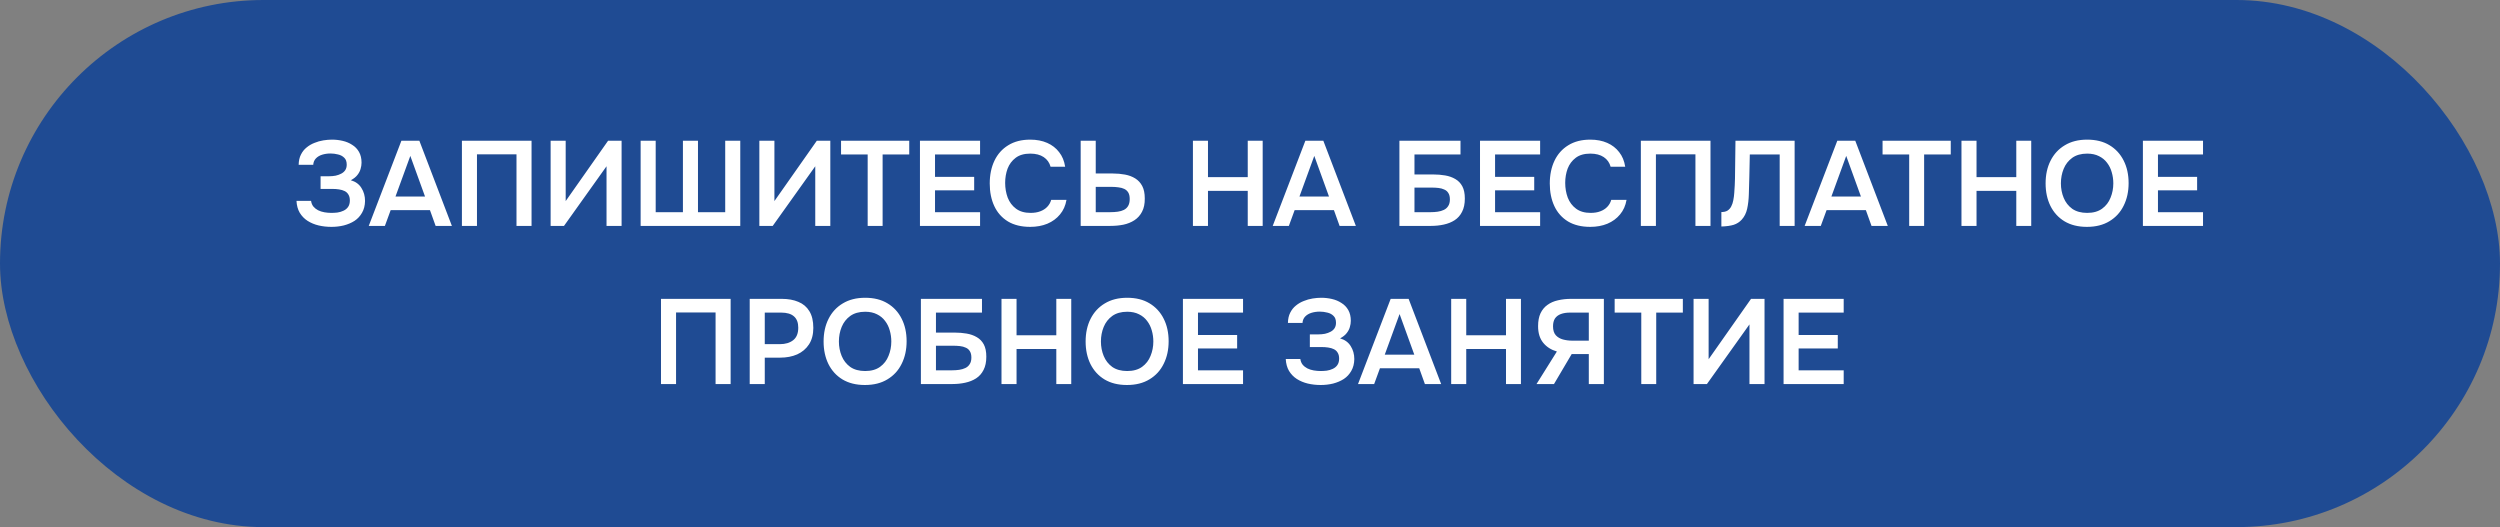 <?xml version="1.0" encoding="UTF-8"?> <svg xmlns="http://www.w3.org/2000/svg" width="332" height="70" viewBox="0 0 332 70" fill="none"><rect x="0" y="0" width="332" height="70" fill="#808080" stroke="none"/><rect width="332" height="70" rx="35" fill="#1F4B93"></rect><path d="M44.013 30.128C43.416 30.128 42.845 30.064 42.301 29.936C41.767 29.808 41.282 29.605 40.845 29.328C40.418 29.051 40.072 28.693 39.805 28.256C39.549 27.819 39.405 27.291 39.373 26.672H41.309C41.352 26.971 41.453 27.221 41.613 27.424C41.783 27.627 41.992 27.792 42.237 27.92C42.493 28.048 42.776 28.139 43.085 28.192C43.394 28.245 43.703 28.272 44.013 28.272C44.269 28.272 44.535 28.256 44.813 28.224C45.101 28.181 45.367 28.101 45.613 27.984C45.869 27.867 46.072 27.701 46.221 27.488C46.381 27.264 46.461 26.976 46.461 26.624C46.461 26.304 46.397 26.043 46.269 25.84C46.151 25.637 45.986 25.483 45.773 25.376C45.559 25.269 45.309 25.195 45.021 25.152C44.743 25.109 44.44 25.088 44.109 25.088H42.573V23.408H43.661C43.981 23.408 44.285 23.381 44.573 23.328C44.861 23.264 45.111 23.173 45.325 23.056C45.549 22.939 45.725 22.784 45.853 22.592C45.981 22.389 46.045 22.149 46.045 21.872C46.045 21.456 45.933 21.147 45.709 20.944C45.495 20.731 45.224 20.587 44.893 20.512C44.562 20.427 44.231 20.384 43.901 20.384C43.495 20.384 43.122 20.437 42.781 20.544C42.44 20.651 42.162 20.816 41.949 21.04C41.736 21.264 41.618 21.547 41.597 21.888H39.661C39.672 21.355 39.773 20.901 39.965 20.528C40.157 20.144 40.407 19.829 40.717 19.584C41.026 19.328 41.373 19.125 41.757 18.976C42.141 18.816 42.535 18.704 42.941 18.64C43.346 18.576 43.725 18.544 44.077 18.544C44.568 18.544 45.042 18.597 45.501 18.704C45.97 18.811 46.392 18.987 46.765 19.232C47.149 19.467 47.453 19.781 47.677 20.176C47.901 20.571 48.013 21.045 48.013 21.6C48.013 21.877 47.97 22.155 47.885 22.432C47.81 22.709 47.672 22.976 47.469 23.232C47.277 23.488 46.983 23.723 46.589 23.936C47.218 24.117 47.688 24.459 47.997 24.96C48.317 25.461 48.477 26.037 48.477 26.688C48.466 27.296 48.333 27.819 48.077 28.256C47.831 28.693 47.501 29.051 47.085 29.328C46.669 29.595 46.194 29.797 45.661 29.936C45.138 30.064 44.589 30.128 44.013 30.128ZM48.97 30L53.306 18.688H55.69L60.01 30H57.85L57.098 27.904H51.882L51.114 30H48.97ZM52.522 26.096H56.442L54.49 20.704L52.522 26.096ZM61.342 30V18.688H70.59V30H68.59V20.496H63.342V30H61.342ZM73.123 30V18.688H75.123V26.704L80.755 18.688H82.547V30H80.547V22.08L74.899 30H73.123ZM85.076 30V18.688H87.076V28.176H90.692V18.688H92.692V28.176H96.308V18.688H98.308V30H85.076ZM100.842 30V18.688H102.842V26.704L108.474 18.688H110.266V30H108.266V22.08L102.618 30H100.842ZM115.227 30V20.512H111.691V18.688H120.747V20.512H117.211V30H115.227ZM122.17 30V18.688H130.154V20.512H124.17V23.488H129.37V25.28H124.17V28.176H130.154V30H122.17ZM136.813 30.128C135.64 30.128 134.653 29.888 133.853 29.408C133.053 28.917 132.45 28.24 132.045 27.376C131.64 26.512 131.437 25.509 131.437 24.368C131.437 23.227 131.645 22.219 132.061 21.344C132.477 20.469 133.085 19.787 133.885 19.296C134.685 18.795 135.661 18.544 136.813 18.544C137.666 18.544 138.418 18.688 139.069 18.976C139.72 19.264 140.248 19.675 140.653 20.208C141.069 20.731 141.336 21.376 141.453 22.144H139.517C139.368 21.6 139.064 21.173 138.605 20.864C138.146 20.555 137.549 20.4 136.813 20.4C136.013 20.4 135.368 20.587 134.877 20.96C134.386 21.333 134.029 21.813 133.805 22.4C133.592 22.987 133.485 23.616 133.485 24.288C133.485 24.981 133.597 25.632 133.821 26.24C134.056 26.848 134.424 27.339 134.925 27.712C135.426 28.085 136.072 28.272 136.861 28.272C137.352 28.272 137.778 28.203 138.141 28.064C138.514 27.925 138.824 27.728 139.069 27.472C139.325 27.205 139.501 26.896 139.597 26.544H141.629C141.501 27.301 141.213 27.947 140.765 28.48C140.328 29.013 139.768 29.424 139.085 29.712C138.413 29.989 137.656 30.128 136.813 30.128ZM143.514 30V18.688H145.514V23.04H147.77C148.346 23.04 148.89 23.088 149.402 23.184C149.914 23.28 150.367 23.451 150.762 23.696C151.156 23.941 151.466 24.277 151.69 24.704C151.914 25.131 152.026 25.68 152.026 26.352C152.036 27.056 151.914 27.648 151.658 28.128C151.412 28.597 151.076 28.971 150.65 29.248C150.223 29.525 149.732 29.723 149.178 29.84C148.634 29.947 148.063 30 147.466 30H143.514ZM145.514 28.176H147.466C147.807 28.176 148.132 28.155 148.442 28.112C148.751 28.069 149.023 27.989 149.258 27.872C149.503 27.744 149.69 27.568 149.818 27.344C149.956 27.109 150.026 26.805 150.026 26.432C150.026 26.069 149.962 25.781 149.834 25.568C149.706 25.355 149.53 25.195 149.306 25.088C149.082 24.981 148.826 24.912 148.538 24.88C148.25 24.837 147.946 24.816 147.626 24.816H145.514V28.176ZM158.42 30V18.688H160.42V23.52H165.7V18.688H167.684V30H165.7V25.344H160.42V30H158.42ZM169.017 30L173.353 18.688H175.737L180.057 30H177.897L177.145 27.904H171.929L171.161 30H169.017ZM172.569 26.096H176.489L174.537 20.704L172.569 26.096ZM185.842 30V18.688H193.954V20.512H187.842V23.168H190.322C190.877 23.168 191.405 23.211 191.906 23.296C192.418 23.381 192.871 23.541 193.266 23.776C193.661 24 193.97 24.32 194.194 24.736C194.418 25.152 194.53 25.696 194.53 26.368C194.53 27.072 194.407 27.659 194.162 28.128C193.927 28.597 193.597 28.971 193.17 29.248C192.754 29.515 192.274 29.707 191.73 29.824C191.197 29.941 190.637 30 190.05 30H185.842ZM187.842 28.176H190.018C190.327 28.176 190.631 28.155 190.93 28.112C191.229 28.069 191.501 27.989 191.746 27.872C191.991 27.755 192.183 27.584 192.322 27.36C192.471 27.136 192.546 26.843 192.546 26.48C192.546 26.128 192.477 25.845 192.338 25.632C192.21 25.419 192.029 25.264 191.794 25.168C191.57 25.061 191.314 24.992 191.026 24.96C190.738 24.928 190.434 24.912 190.114 24.912H187.842V28.176ZM196.545 30V18.688H204.529V20.512H198.545V23.488H203.745V25.28H198.545V28.176H204.529V30H196.545ZM211.188 30.128C210.015 30.128 209.028 29.888 208.228 29.408C207.428 28.917 206.825 28.24 206.42 27.376C206.015 26.512 205.812 25.509 205.812 24.368C205.812 23.227 206.02 22.219 206.436 21.344C206.852 20.469 207.46 19.787 208.26 19.296C209.06 18.795 210.036 18.544 211.188 18.544C212.041 18.544 212.793 18.688 213.444 18.976C214.095 19.264 214.623 19.675 215.028 20.208C215.444 20.731 215.711 21.376 215.828 22.144H213.892C213.743 21.6 213.439 21.173 212.98 20.864C212.521 20.555 211.924 20.4 211.188 20.4C210.388 20.4 209.743 20.587 209.252 20.96C208.761 21.333 208.404 21.813 208.18 22.4C207.967 22.987 207.86 23.616 207.86 24.288C207.86 24.981 207.972 25.632 208.196 26.24C208.431 26.848 208.799 27.339 209.3 27.712C209.801 28.085 210.447 28.272 211.236 28.272C211.727 28.272 212.153 28.203 212.516 28.064C212.889 27.925 213.199 27.728 213.444 27.472C213.7 27.205 213.876 26.896 213.972 26.544H216.004C215.876 27.301 215.588 27.947 215.14 28.48C214.703 29.013 214.143 29.424 213.46 29.712C212.788 29.989 212.031 30.128 211.188 30.128ZM217.905 30V18.688H227.153V30H225.153V20.496H219.905V30H217.905ZM228.598 30.08V28.16C228.939 28.16 229.211 28.096 229.414 27.968C229.627 27.829 229.793 27.643 229.91 27.408C230.038 27.163 230.129 26.891 230.182 26.592C230.246 26.272 230.289 25.947 230.31 25.616C230.342 25.275 230.363 24.939 230.374 24.608C230.395 24.277 230.406 23.979 230.406 23.712L230.47 18.688H238.326V30H236.342V20.512H232.374L232.31 23.504C232.299 24.304 232.278 25.067 232.246 25.792C232.225 26.507 232.15 27.152 232.022 27.728C231.894 28.304 231.654 28.784 231.302 29.168C231.014 29.488 230.657 29.717 230.23 29.856C229.814 29.984 229.27 30.059 228.598 30.08ZM239.658 30L243.994 18.688H246.378L250.698 30H248.538L247.786 27.904H242.57L241.802 30H239.658ZM243.21 26.096H247.13L245.178 20.704L243.21 26.096ZM253.54 30V20.512H250.004V18.688H259.06V20.512H255.524V30H253.54ZM260.483 30V18.688H262.483V23.52H267.763V18.688H269.747V30H267.763V25.344H262.483V30H260.483ZM277.144 30.128C275.981 30.128 274.989 29.883 274.168 29.392C273.357 28.901 272.733 28.219 272.296 27.344C271.869 26.469 271.656 25.472 271.656 24.352C271.656 23.211 271.874 22.208 272.312 21.344C272.749 20.469 273.378 19.787 274.2 19.296C275.021 18.795 276.013 18.544 277.176 18.544C278.338 18.544 279.325 18.789 280.136 19.28C280.957 19.771 281.586 20.453 282.024 21.328C282.461 22.192 282.68 23.189 282.68 24.32C282.68 25.44 282.461 26.437 282.024 27.312C281.597 28.187 280.968 28.875 280.136 29.376C279.314 29.877 278.317 30.128 277.144 30.128ZM277.176 28.272C277.986 28.272 278.648 28.085 279.16 27.712C279.672 27.339 280.045 26.853 280.28 26.256C280.525 25.659 280.648 25.024 280.648 24.352C280.648 23.84 280.578 23.349 280.44 22.88C280.312 22.411 280.104 21.989 279.816 21.616C279.538 21.243 279.181 20.949 278.744 20.736C278.306 20.512 277.784 20.4 277.176 20.4C276.376 20.4 275.714 20.587 275.192 20.96C274.68 21.333 274.301 21.819 274.056 22.416C273.81 23.013 273.688 23.659 273.688 24.352C273.688 25.035 273.81 25.675 274.056 26.272C274.301 26.869 274.68 27.355 275.192 27.728C275.714 28.091 276.376 28.272 277.176 28.272ZM284.577 30V18.688H292.561V20.512H286.577V23.488H291.777V25.28H286.577V28.176H292.561V30H284.577ZM87.78 51V39.688H97.028V51H95.028V41.496H89.78V51H87.78ZM99.561 51V39.688H103.817C104.67 39.688 105.406 39.821 106.025 40.088C106.654 40.344 107.14 40.755 107.481 41.32C107.833 41.885 108.009 42.627 108.009 43.544C108.009 44.419 107.817 45.149 107.433 45.736C107.049 46.323 106.526 46.765 105.865 47.064C105.204 47.352 104.446 47.496 103.593 47.496H101.561V51H99.561ZM101.561 45.704H103.561C104.297 45.704 104.889 45.528 105.337 45.176C105.785 44.824 106.009 44.269 106.009 43.512C106.009 42.851 105.822 42.355 105.449 42.024C105.076 41.683 104.5 41.512 103.721 41.512H101.561V45.704ZM114.862 51.128C113.7 51.128 112.708 50.883 111.886 50.392C111.076 49.901 110.452 49.219 110.014 48.344C109.588 47.469 109.374 46.472 109.374 45.352C109.374 44.211 109.593 43.208 110.03 42.344C110.468 41.469 111.097 40.787 111.918 40.296C112.74 39.795 113.732 39.544 114.894 39.544C116.057 39.544 117.044 39.789 117.854 40.28C118.676 40.771 119.305 41.453 119.742 42.328C120.18 43.192 120.398 44.189 120.398 45.32C120.398 46.44 120.18 47.437 119.742 48.312C119.316 49.187 118.686 49.875 117.854 50.376C117.033 50.877 116.036 51.128 114.862 51.128ZM114.894 49.272C115.705 49.272 116.366 49.085 116.878 48.712C117.39 48.339 117.764 47.853 117.998 47.256C118.244 46.659 118.366 46.024 118.366 45.352C118.366 44.84 118.297 44.349 118.158 43.88C118.03 43.411 117.822 42.989 117.534 42.616C117.257 42.243 116.9 41.949 116.462 41.736C116.025 41.512 115.502 41.4 114.894 41.4C114.094 41.4 113.433 41.587 112.91 41.96C112.398 42.333 112.02 42.819 111.774 43.416C111.529 44.013 111.406 44.659 111.406 45.352C111.406 46.035 111.529 46.675 111.774 47.272C112.02 47.869 112.398 48.355 112.91 48.728C113.433 49.091 114.094 49.272 114.894 49.272ZM122.295 51V39.688H130.407V41.512H124.295V44.168H126.775C127.33 44.168 127.858 44.211 128.359 44.296C128.871 44.381 129.325 44.541 129.719 44.776C130.114 45 130.423 45.32 130.647 45.736C130.871 46.152 130.983 46.696 130.983 47.368C130.983 48.072 130.861 48.659 130.615 49.128C130.381 49.597 130.05 49.971 129.623 50.248C129.207 50.515 128.727 50.707 128.183 50.824C127.65 50.941 127.09 51 126.503 51H122.295ZM124.295 49.176H126.471C126.781 49.176 127.085 49.155 127.383 49.112C127.682 49.069 127.954 48.989 128.199 48.872C128.445 48.755 128.637 48.584 128.775 48.36C128.925 48.136 128.999 47.843 128.999 47.48C128.999 47.128 128.93 46.845 128.791 46.632C128.663 46.419 128.482 46.264 128.247 46.168C128.023 46.061 127.767 45.992 127.479 45.96C127.191 45.928 126.887 45.912 126.567 45.912H124.295V49.176ZM132.998 51V39.688H134.998V44.52H140.278V39.688H142.262V51H140.278V46.344H134.998V51H132.998ZM149.659 51.128C148.497 51.128 147.505 50.883 146.683 50.392C145.873 49.901 145.249 49.219 144.811 48.344C144.385 47.469 144.171 46.472 144.171 45.352C144.171 44.211 144.39 43.208 144.827 42.344C145.265 41.469 145.894 40.787 146.715 40.296C147.537 39.795 148.529 39.544 149.691 39.544C150.854 39.544 151.841 39.789 152.651 40.28C153.473 40.771 154.102 41.453 154.539 42.328C154.977 43.192 155.195 44.189 155.195 45.32C155.195 46.44 154.977 47.437 154.539 48.312C154.113 49.187 153.483 49.875 152.651 50.376C151.83 50.877 150.833 51.128 149.659 51.128ZM149.691 49.272C150.502 49.272 151.163 49.085 151.675 48.712C152.187 48.339 152.561 47.853 152.795 47.256C153.041 46.659 153.163 46.024 153.163 45.352C153.163 44.84 153.094 44.349 152.955 43.88C152.827 43.411 152.619 42.989 152.331 42.616C152.054 42.243 151.697 41.949 151.259 41.736C150.822 41.512 150.299 41.4 149.691 41.4C148.891 41.4 148.23 41.587 147.707 41.96C147.195 42.333 146.817 42.819 146.571 43.416C146.326 44.013 146.203 44.659 146.203 45.352C146.203 46.035 146.326 46.675 146.571 47.272C146.817 47.869 147.195 48.355 147.707 48.728C148.23 49.091 148.891 49.272 149.691 49.272ZM157.092 51V39.688H165.076V41.512H159.092V44.488H164.292V46.28H159.092V49.176H165.076V51H157.092ZM175.388 51.128C174.791 51.128 174.22 51.064 173.676 50.936C173.143 50.808 172.657 50.605 172.22 50.328C171.793 50.051 171.447 49.693 171.18 49.256C170.924 48.819 170.78 48.291 170.748 47.672H172.684C172.727 47.971 172.828 48.221 172.988 48.424C173.159 48.627 173.367 48.792 173.612 48.92C173.868 49.048 174.151 49.139 174.46 49.192C174.769 49.245 175.079 49.272 175.388 49.272C175.644 49.272 175.911 49.256 176.188 49.224C176.476 49.181 176.743 49.101 176.988 48.984C177.244 48.867 177.447 48.701 177.596 48.488C177.756 48.264 177.836 47.976 177.836 47.624C177.836 47.304 177.772 47.043 177.644 46.84C177.527 46.637 177.361 46.483 177.148 46.376C176.935 46.269 176.684 46.195 176.396 46.152C176.119 46.109 175.815 46.088 175.484 46.088H173.948V44.408H175.036C175.356 44.408 175.66 44.381 175.948 44.328C176.236 44.264 176.487 44.173 176.7 44.056C176.924 43.939 177.1 43.784 177.228 43.592C177.356 43.389 177.42 43.149 177.42 42.872C177.42 42.456 177.308 42.147 177.084 41.944C176.871 41.731 176.599 41.587 176.268 41.512C175.937 41.427 175.607 41.384 175.276 41.384C174.871 41.384 174.497 41.437 174.156 41.544C173.815 41.651 173.537 41.816 173.324 42.04C173.111 42.264 172.993 42.547 172.972 42.888H171.036C171.047 42.355 171.148 41.901 171.34 41.528C171.532 41.144 171.783 40.829 172.092 40.584C172.401 40.328 172.748 40.125 173.132 39.976C173.516 39.816 173.911 39.704 174.316 39.64C174.721 39.576 175.1 39.544 175.452 39.544C175.943 39.544 176.417 39.597 176.876 39.704C177.345 39.811 177.767 39.987 178.14 40.232C178.524 40.467 178.828 40.781 179.052 41.176C179.276 41.571 179.388 42.045 179.388 42.6C179.388 42.877 179.345 43.155 179.26 43.432C179.185 43.709 179.047 43.976 178.844 44.232C178.652 44.488 178.359 44.723 177.964 44.936C178.593 45.117 179.063 45.459 179.372 45.96C179.692 46.461 179.852 47.037 179.852 47.688C179.841 48.296 179.708 48.819 179.452 49.256C179.207 49.693 178.876 50.051 178.46 50.328C178.044 50.595 177.569 50.797 177.036 50.936C176.513 51.064 175.964 51.128 175.388 51.128ZM180.345 51L184.681 39.688H187.065L191.385 51H189.225L188.473 48.904H183.257L182.489 51H180.345ZM183.897 47.096H187.817L185.865 41.704L183.897 47.096ZM192.717 51V39.688H194.717V44.52H199.997V39.688H201.981V51H199.997V46.344H194.717V51H192.717ZM204.05 51L206.754 46.68C205.986 46.456 205.378 46.067 204.93 45.512C204.482 44.957 204.258 44.227 204.258 43.32C204.258 42.637 204.365 42.067 204.578 41.608C204.802 41.139 205.111 40.765 205.506 40.488C205.901 40.2 206.365 39.997 206.898 39.88C207.442 39.752 208.023 39.688 208.642 39.688H212.994V51H210.994V47.016H208.722L206.37 51H204.05ZM208.802 45.24H210.994V41.512H208.514C208.034 41.512 207.623 41.576 207.282 41.704C206.941 41.832 206.679 42.029 206.498 42.296C206.327 42.563 206.242 42.909 206.242 43.336C206.242 43.848 206.365 44.243 206.61 44.52C206.855 44.787 207.17 44.973 207.554 45.08C207.949 45.187 208.365 45.24 208.802 45.24ZM217.962 51V41.512H214.426V39.688H223.482V41.512H219.946V51H217.962ZM224.905 51V39.688H226.905V47.704L232.537 39.688H234.329V51H232.329V43.08L226.681 51H224.905ZM236.858 51V39.688H244.842V41.512H238.858V44.488H244.058V46.28H238.858V49.176H244.842V51H236.858Z" fill="white"></path></svg> 